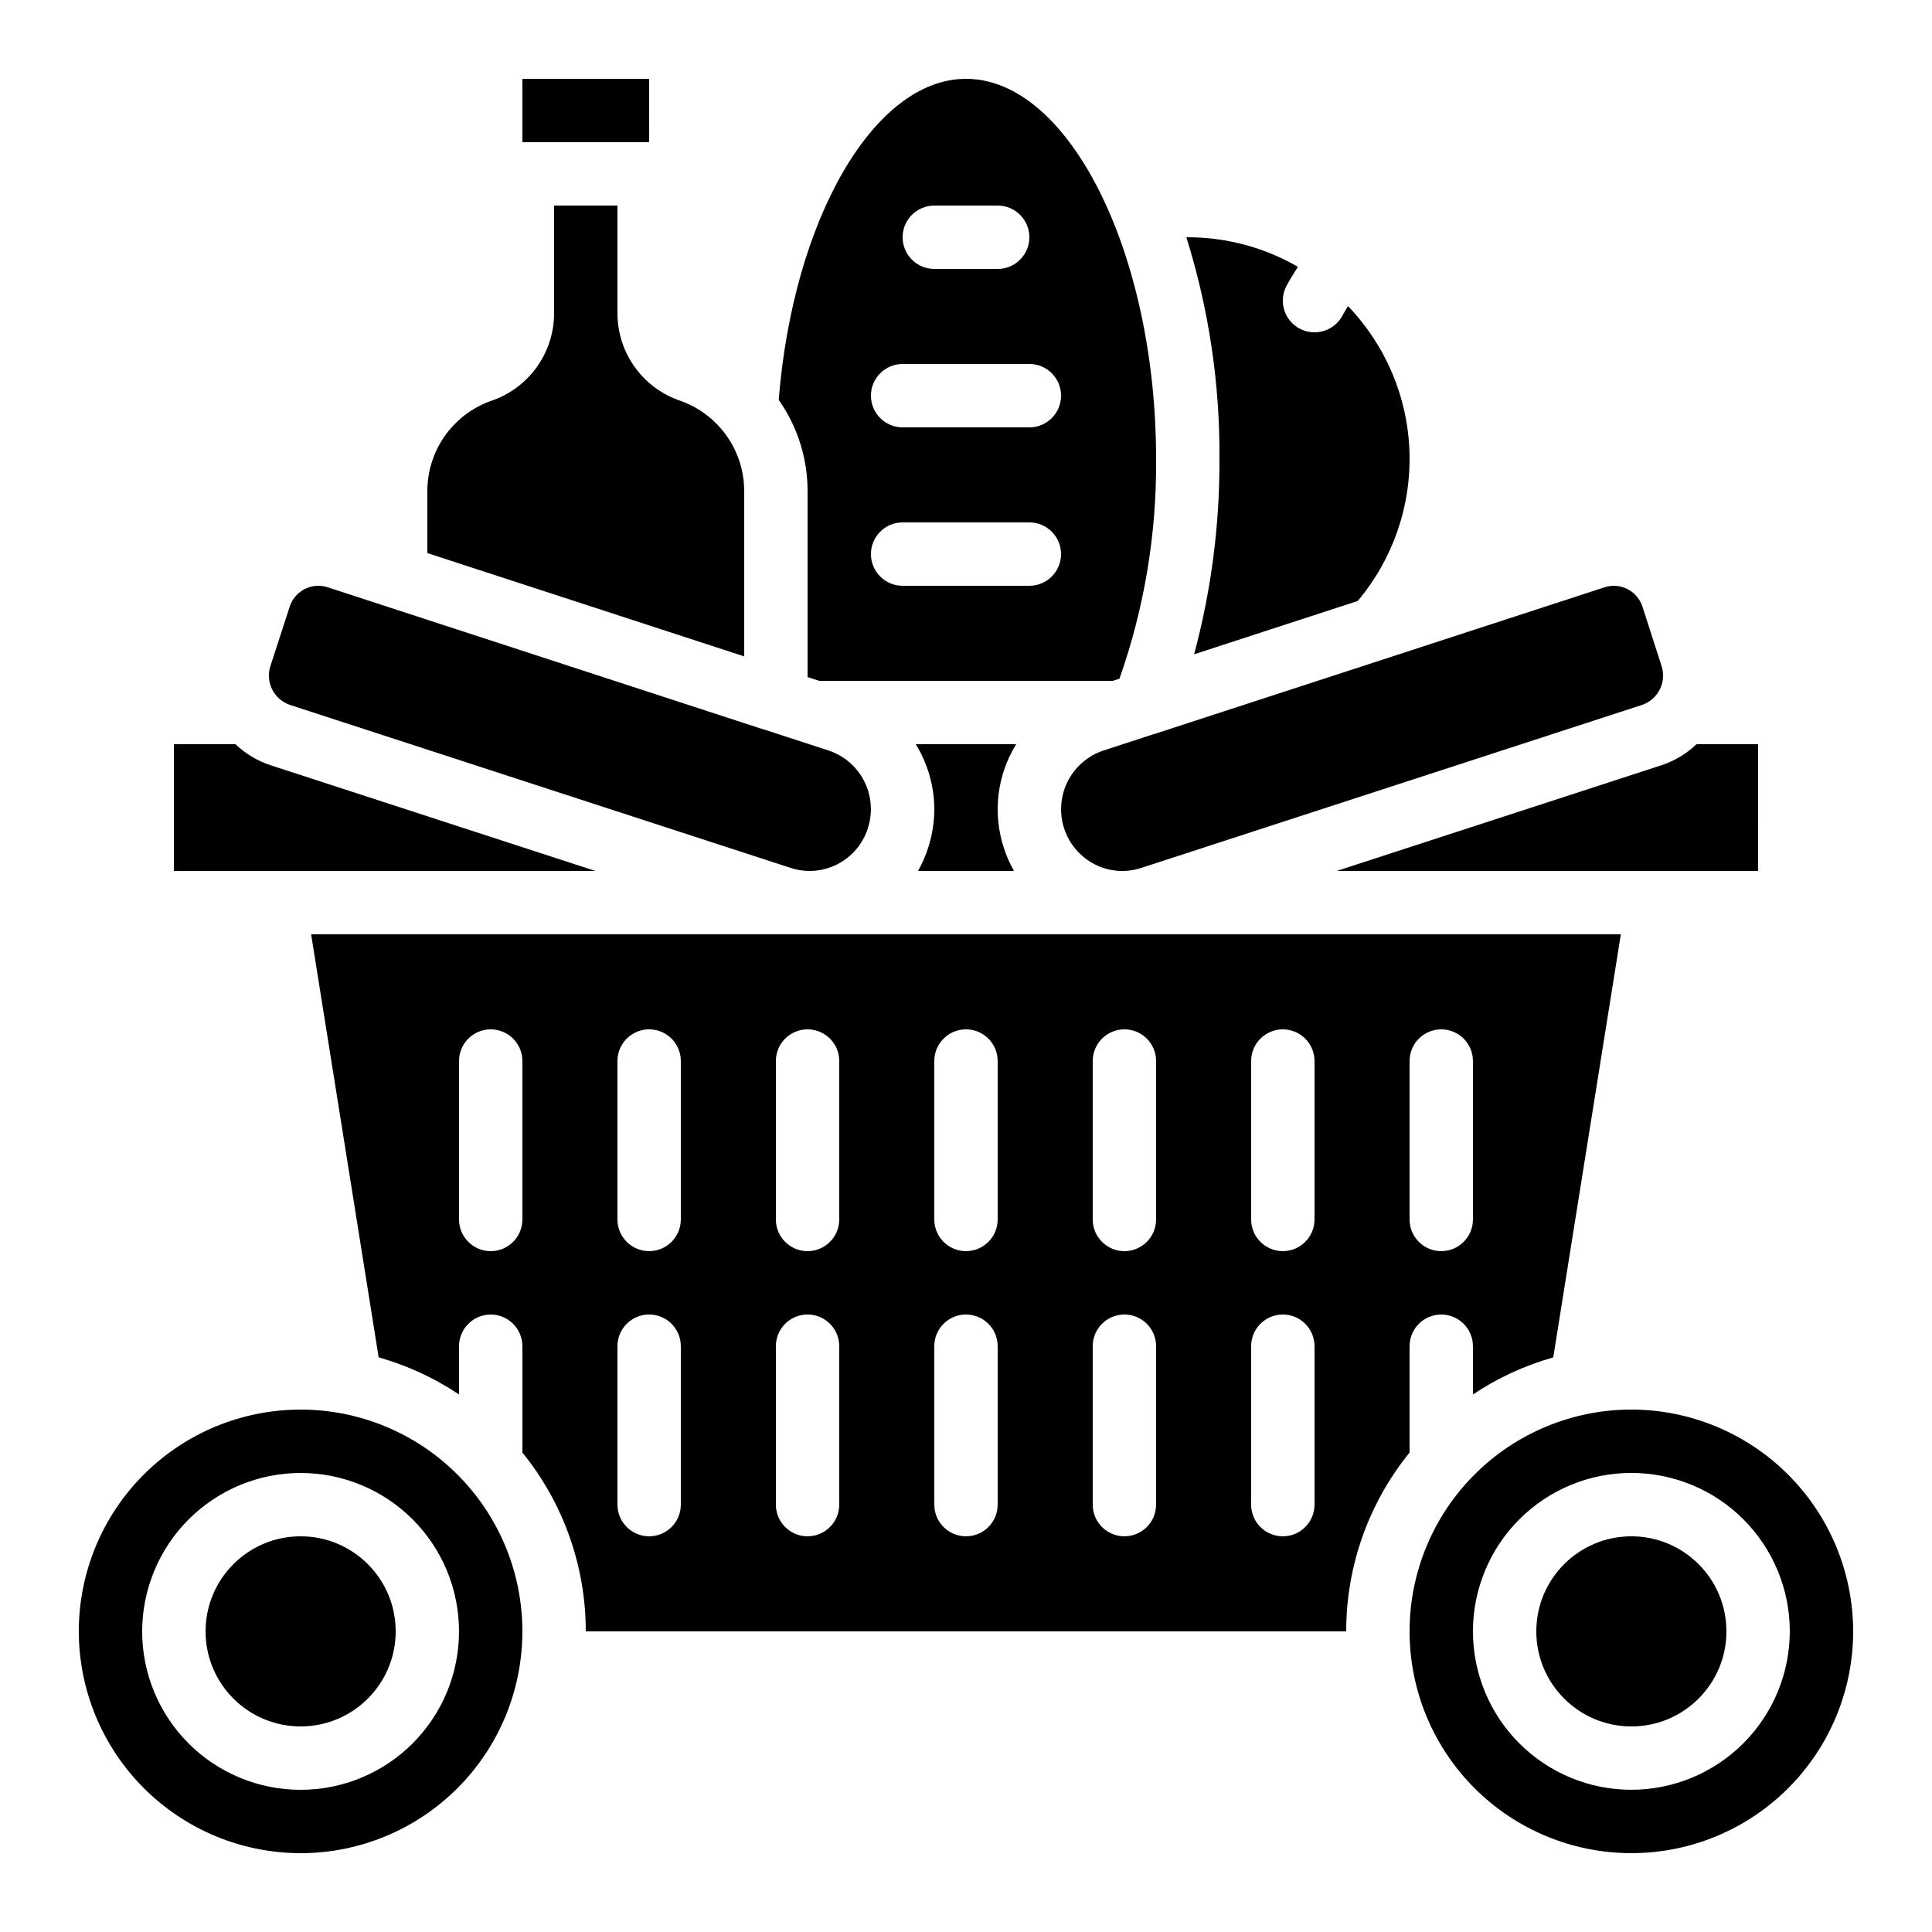 <?xml version="1.0" encoding="UTF-8"?>
<!-- Uploaded to: ICON Repo, www.iconrepo.com, Generator: ICON Repo Mixer Tools -->
<svg fill="#000000" width="800px" height="800px" version="1.1" viewBox="144 144 512 512" xmlns="http://www.w3.org/2000/svg">
 <g>
  <path d="m190.08 341.22v33.586h111.68l-86.082-28.02c-3.469-1.141-6.637-3.043-9.27-5.566z"/>
  <path d="m290.84 198.48v28.801c-0.059 5.125-1.723 10.105-4.762 14.238-3.035 4.129-7.289 7.207-12.168 8.793-4.867 1.781-9.074 5.012-12.055 9.254-2.977 4.246-4.582 9.301-4.602 14.484v16.523l83.969 27.375v-43.898c-0.023-5.195-1.637-10.258-4.629-14.508-2.988-4.25-7.207-7.481-12.09-9.258-4.863-1.59-9.105-4.664-12.133-8.793-3.027-4.125-4.684-9.098-4.738-14.211v-28.801z"/>
  <path d="m609.92 341.22h-16.332c-2.637 2.527-5.812 4.434-9.285 5.574l-86.059 28.012h111.68z"/>
  <path d="m228.37 299.24c-3.473 0.008-6.543 2.25-7.606 5.559l-5.098 15.703v-0.004c-1.391 4.277 0.918 8.875 5.18 10.312l132.67 43.191h0.004c4.098 1.344 8.562 0.992 12.402-0.969 3.84-1.961 6.738-5.375 8.051-9.484 1.355-4.113 1.027-8.598-0.918-12.469-1.941-3.871-5.344-6.812-9.453-8.18l-17.172-5.594h-0.102l-100.61-32.82-0.176-0.059-14.688-4.785c-0.801-0.266-1.641-0.402-2.484-0.402z"/>
  <path d="m282.44 181.68h33.598l-0.008-16.793h-33.59z"/>
  <path d="m449.54 338.62-13.168 4.289 0.004 0.004c-4.098 1.375-7.484 4.312-9.426 8.172-1.945 3.863-2.285 8.332-0.949 12.441 1.332 4.109 4.234 7.527 8.074 9.512 3.828 1.977 8.293 2.324 12.383 0.965l132.67-43.184h0.004c4.285-1.438 6.606-6.066 5.188-10.359l-5.039-15.645c-0.641-2.027-2.066-3.719-3.957-4.688-1.895-0.973-4.094-1.148-6.117-0.484l-119.23 38.859z"/>
  <path d="m503.8 303.27c9.309-11.039 14.195-25.137 13.723-39.57-0.477-14.434-6.281-28.18-16.293-38.586-0.84 1.387-1.336 2.277-1.352 2.309-2.074 4.152-7.117 5.836-11.27 3.762-4.148-2.074-5.832-7.117-3.762-11.27 0.125-0.242 1.234-2.324 3.125-5.207v0.004c-8.875-5.133-18.945-7.832-29.195-7.836h-0.379c5.957 19.02 8.918 38.848 8.773 58.777 0.074 17.469-2.184 34.871-6.715 51.742z"/>
  <path d="m248.86 576.33c0 13.914-11.277 25.191-25.191 25.191-13.91 0-25.188-11.277-25.188-25.191 0-13.914 11.277-25.191 25.188-25.191 13.914 0 25.191 11.277 25.191 25.191"/>
  <path d="m223.66 635.11c15.59 0 30.539-6.191 41.562-17.215 11.023-11.023 17.215-25.973 17.215-41.562 0-15.59-6.191-30.539-17.215-41.562-11.023-11.023-25.973-17.215-41.562-17.215-15.586 0-30.539 6.191-41.562 17.215-11.023 11.023-17.215 25.973-17.215 41.562 0.02 15.582 6.219 30.523 17.234 41.543 11.02 11.02 25.961 17.219 41.543 17.234zm0-100.76c11.137 0 21.816 4.422 29.688 12.297 7.875 7.875 12.297 18.551 12.297 29.688 0 11.133-4.422 21.812-12.297 29.688-7.871 7.875-18.551 12.297-29.688 12.297-11.133 0-21.812-4.422-29.688-12.297-7.871-7.875-12.297-18.555-12.297-29.688 0.016-11.133 4.441-21.801 12.312-29.672 7.871-7.871 18.543-12.301 29.672-12.312z"/>
  <path d="m576.33 517.55c-15.59 0-30.539 6.191-41.562 17.215-11.023 11.023-17.215 25.973-17.215 41.562 0 15.59 6.191 30.539 17.215 41.562 11.023 11.023 25.973 17.215 41.562 17.215 15.59 0 30.539-6.191 41.562-17.215 11.023-11.023 17.215-25.973 17.215-41.562-0.02-15.582-6.219-30.523-17.238-41.539-11.02-11.02-25.957-17.219-41.539-17.238zm0 100.76c-11.137 0-21.812-4.422-29.688-12.297s-12.297-18.555-12.297-29.688c0-11.137 4.422-21.812 12.297-29.688s18.551-12.297 29.688-12.297c11.133 0 21.812 4.422 29.688 12.297s12.297 18.551 12.297 29.688c-0.016 11.129-4.441 21.801-12.312 29.672s-18.543 12.297-29.672 12.312z"/>
  <path d="m601.52 576.33c0 13.914-11.277 25.191-25.191 25.191-13.914 0-25.191-11.277-25.191-25.191 0-13.914 11.277-25.191 25.191-25.191 13.914 0 25.191 11.277 25.191 25.191"/>
  <path d="m555.63 503.71 17.91-112.11h-347.09l17.895 112.11c7.57 2.144 14.758 5.465 21.301 9.832v-12.777c0-4.641 3.762-8.398 8.398-8.398s8.395 3.758 8.395 8.398v28.18c10.871 13.398 16.801 30.133 16.797 47.391h201.52c-0.008-17.258 5.922-33.996 16.793-47.398v-28.172c0-4.641 3.758-8.398 8.395-8.398 4.641 0 8.398 3.758 8.398 8.398v12.781-0.004c6.539-4.367 13.719-7.68 21.285-9.824zm-273.19-36.543c0 4.641-3.758 8.398-8.395 8.398s-8.398-3.758-8.398-8.398v-41.984c0-4.637 3.762-8.395 8.398-8.395s8.395 3.758 8.395 8.395zm41.984 75.57v0.004c0 4.637-3.758 8.395-8.395 8.395s-8.398-3.758-8.398-8.395v-41.984c0-4.641 3.762-8.398 8.398-8.398s8.395 3.758 8.395 8.398zm0-75.57c0 4.641-3.758 8.398-8.395 8.398s-8.398-3.758-8.398-8.398v-41.984c0-4.637 3.762-8.395 8.398-8.395s8.395 3.758 8.395 8.395zm41.984 75.57v0.004c0 4.637-3.758 8.395-8.395 8.395-4.641 0-8.398-3.758-8.398-8.395v-41.984c0-4.641 3.758-8.398 8.398-8.398 4.637 0 8.395 3.758 8.395 8.398zm0-75.57c0 4.641-3.758 8.398-8.395 8.398-4.641 0-8.398-3.758-8.398-8.398v-41.984c0-4.637 3.758-8.395 8.398-8.395 4.637 0 8.395 3.758 8.395 8.395zm41.984 75.57v0.004c0 4.637-3.758 8.395-8.395 8.395-4.641 0-8.398-3.758-8.398-8.395v-41.984c0-4.641 3.758-8.398 8.398-8.398 4.637 0 8.395 3.758 8.395 8.398zm0-75.57c0 4.641-3.758 8.398-8.395 8.398-4.641 0-8.398-3.758-8.398-8.398v-41.984c0-4.637 3.758-8.395 8.398-8.395 4.637 0 8.395 3.758 8.395 8.395zm41.984 75.57v0.004c0 4.637-3.758 8.395-8.395 8.395-4.641 0-8.398-3.758-8.398-8.395v-41.984c0-4.641 3.758-8.398 8.398-8.398 4.637 0 8.395 3.758 8.395 8.398zm0-75.57c0 4.641-3.758 8.398-8.395 8.398-4.641 0-8.398-3.758-8.398-8.398v-41.984c0-4.637 3.758-8.395 8.398-8.395 4.637 0 8.395 3.758 8.395 8.395zm41.984 75.57v0.004c0 4.637-3.758 8.395-8.398 8.395-4.637 0-8.395-3.758-8.395-8.395v-41.984c0-4.641 3.758-8.398 8.395-8.398 4.641 0 8.398 3.758 8.398 8.398zm0-75.57c0 4.641-3.758 8.398-8.398 8.398-4.637 0-8.395-3.758-8.395-8.398v-41.984c0-4.637 3.758-8.395 8.395-8.395 4.641 0 8.398 3.758 8.398 8.395zm33.586 8.398c-4.637 0-8.395-3.758-8.395-8.398v-41.984c0-4.637 3.758-8.395 8.395-8.395 4.641 0 8.398 3.758 8.398 8.395v41.984c0 2.227-0.883 4.363-2.461 5.938-1.574 1.574-3.707 2.461-5.938 2.461z"/>
  <path d="m386.69 341.22c3.191 5.184 4.891 11.148 4.91 17.238-0.008 3.473-0.559 6.926-1.629 10.234-0.691 2.121-1.586 4.168-2.68 6.113h25.41c-1.09-1.941-1.984-3.981-2.672-6.098-3.019-9.195-1.824-19.258 3.269-27.488z"/>
  <path d="m400 164.89c-24.352 0-45.812 37.148-49.633 85.078h-0.004c4.969 7.047 7.641 15.457 7.652 24.082v49.375l3.098 1.008h77.781l1.789-0.586-0.004-0.004c6.582-18.688 9.863-38.379 9.699-58.191 0-54.578-23.074-100.76-50.379-100.76zm-8.398 33.59h16.793c4.637 0 8.398 3.758 8.398 8.395 0 4.637-3.762 8.398-8.398 8.398h-16.793c-4.637 0-8.398-3.762-8.398-8.398 0-4.637 3.762-8.395 8.398-8.395zm25.191 100.76h-33.59c-4.637 0-8.395-3.762-8.395-8.398 0-4.637 3.758-8.398 8.395-8.398h33.59c4.637 0 8.395 3.762 8.395 8.398 0 4.637-3.758 8.398-8.395 8.398zm0-41.984h-33.59c-4.637 0-8.395-3.762-8.395-8.398s3.758-8.398 8.395-8.398h33.59c4.637 0 8.395 3.762 8.395 8.398s-3.758 8.398-8.395 8.398z"/>
 </g>
</svg>